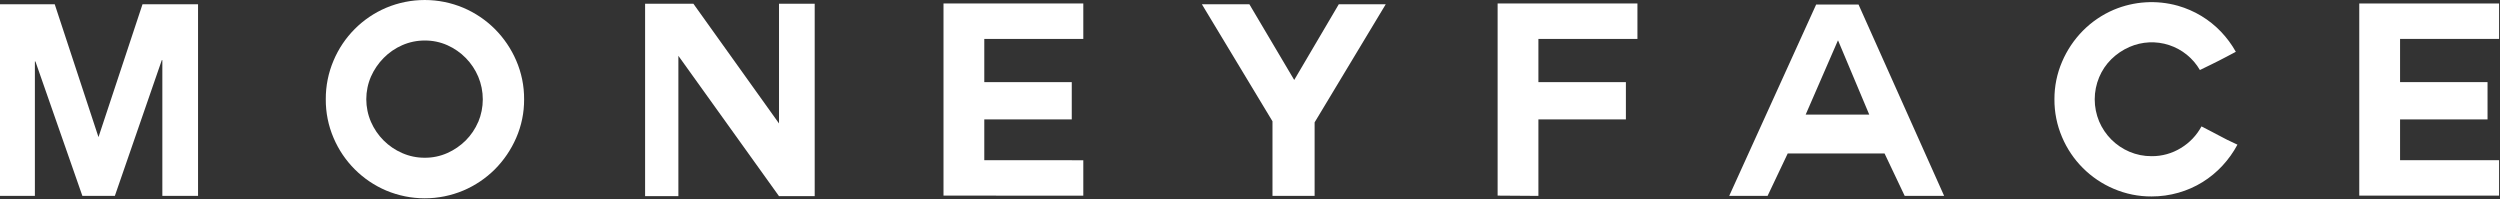 <?xml version="1.0" encoding="UTF-8"?> <svg xmlns="http://www.w3.org/2000/svg" width="2385" height="190" viewBox="0 0 2385 190" fill="none"><rect x="0" y="0" width="2385" height="190" fill="#333333" stroke="none"/> <path d="M93.95 130.81L52.22 4.1H0V186.88H33.28V58.62H33.79L78.59 186.88H109.57L154.37 57.34H154.88V186.88H188.93V4.1H135.94L93.95 130.81Z" fill="white"></path> <path d="M472.059 27.649C463.423 19.048 453.219 12.181 441.999 7.419C430.348 2.524 417.837 0.002 405.199 0.002C392.562 0.002 380.051 2.524 368.399 7.419C345.776 17.035 327.782 35.079 318.229 57.729C313.242 69.422 310.713 82.017 310.799 94.729C310.705 107.397 313.235 119.947 318.229 131.589C327.832 154.176 345.815 172.162 368.399 181.769C380.051 186.665 392.562 189.186 405.199 189.186C417.837 189.186 430.348 186.665 441.999 181.769C453.228 177.016 463.439 170.152 472.079 161.549C480.682 152.91 487.588 142.734 492.439 131.549C497.51 119.937 500.085 107.39 499.999 94.719C500.085 81.995 497.513 69.393 492.449 57.719C487.607 46.501 480.689 36.299 472.059 27.649V27.649ZM456.189 116.349C453.386 122.938 449.346 128.929 444.289 133.999C439.224 139.036 433.28 143.103 426.749 145.999C419.985 149.011 412.654 150.539 405.249 150.479C397.804 150.53 390.432 149.003 383.619 145.999C370.316 140.216 359.702 129.602 353.919 116.299C350.964 109.471 349.44 102.109 349.44 94.669C349.44 87.229 350.964 79.867 353.919 73.039C356.837 66.442 360.931 60.431 365.999 55.299C371.059 50.155 377.057 46.027 383.669 43.139C390.482 40.135 397.854 38.609 405.299 38.659C412.704 38.599 420.035 40.127 426.799 43.139C440.057 49.05 450.579 59.772 456.239 73.139C459.108 79.99 460.585 87.342 460.585 94.769C460.585 102.196 459.108 109.549 456.239 116.399L456.189 116.349Z" fill="white"></path> <path d="M743.172 117.758L661.502 3.578H647.172H615.422V187.138H647.172V53.248L743.172 187.138H777.222V3.578H743.172V117.758Z" fill="white"></path> <path d="M900.102 186.618L1033.47 186.658V152.868L939.012 152.828V113.918H1022.46V78.338H939.012V37.118H1033.47V3.328H900.102V186.618Z" fill="white"></path> <path d="M1234.68 76.29L1191.93 4.1H1146.62L1213.95 115.71V186.88H1254.14V116.74L1321.98 4.1H1277.18L1234.68 76.29Z" fill="white"></path> <path d="M1428.73 186.618L1467.64 186.878V152.828V113.918H1551.1V78.338H1467.64V37.118H1562.11V3.328H1428.73V186.618Z" fill="white"></path> <path d="M1732.6 4.35L1649.66 186.88H1686.27L1705.47 146.43H1797.88L1817.08 186.88H1854.71L1773.05 4.35H1732.6ZM1722.6 109.35L1753.32 38.7H1753.57L1783.27 109.35H1722.6Z" fill="white"></path> <path d="M2117.88 129.789C2115.66 128.602 2113.23 127.322 2110.58 125.949C2107.93 124.576 2104.48 122.786 2100.22 120.579C2095.65 129.072 2088.88 136.185 2080.63 141.179C2072.22 146.373 2062.51 149.081 2052.63 148.989C2045.38 149.039 2038.19 147.603 2031.51 144.769C2018.48 139.244 2008.11 128.87 2002.58 115.839C1999.8 109.169 1998.36 102.013 1998.36 94.784C1998.36 87.556 1999.8 80.399 2002.58 73.729C2005.28 67.251 2009.24 61.377 2014.23 56.449C2019.23 51.545 2025.09 47.597 2031.51 44.799C2043.46 39.581 2056.91 38.94 2069.3 42.997C2081.69 47.053 2092.16 55.525 2098.71 66.799C2102.97 64.752 2106.47 63.046 2109.21 61.679L2116.6 57.999C2118.82 56.899 2121.12 55.699 2123.51 54.419C2125.9 53.139 2129.06 51.479 2132.98 49.419C2129.08 42.445 2124.31 35.994 2118.78 30.219C2113.24 24.419 2106.95 19.375 2100.09 15.219C2093.09 11.001 2085.56 7.729 2077.69 5.489C2057.45 -0.184 2035.88 1.169 2016.5 9.329C2005.49 14.033 1995.49 20.824 1987.06 29.329C1978.65 37.855 1971.92 47.886 1967.22 58.899C1962.35 70.216 1959.87 82.418 1959.93 94.739C1959.85 107.146 1962.33 119.435 1967.22 130.839C1976.62 153.043 1994.3 170.716 2016.5 180.119C2027.91 185.007 2040.19 187.489 2052.6 187.409C2061.3 187.434 2069.97 186.229 2078.33 183.829C2086.4 181.53 2094.11 178.128 2101.24 173.719C2108.22 169.378 2114.59 164.125 2120.18 158.099C2125.81 152.047 2130.63 145.291 2134.52 137.999C2130.42 136.132 2127.18 134.599 2124.79 133.399C2122.4 132.179 2120.1 130.999 2117.88 129.789Z" fill="white"></path> <path d="M2289.66 152.828V113.918H2373.11V78.338H2289.66V37.118H2384.12V3.328H2250.74V186.618H2384.12V152.828H2289.66Z" fill="white"></path> </svg> 